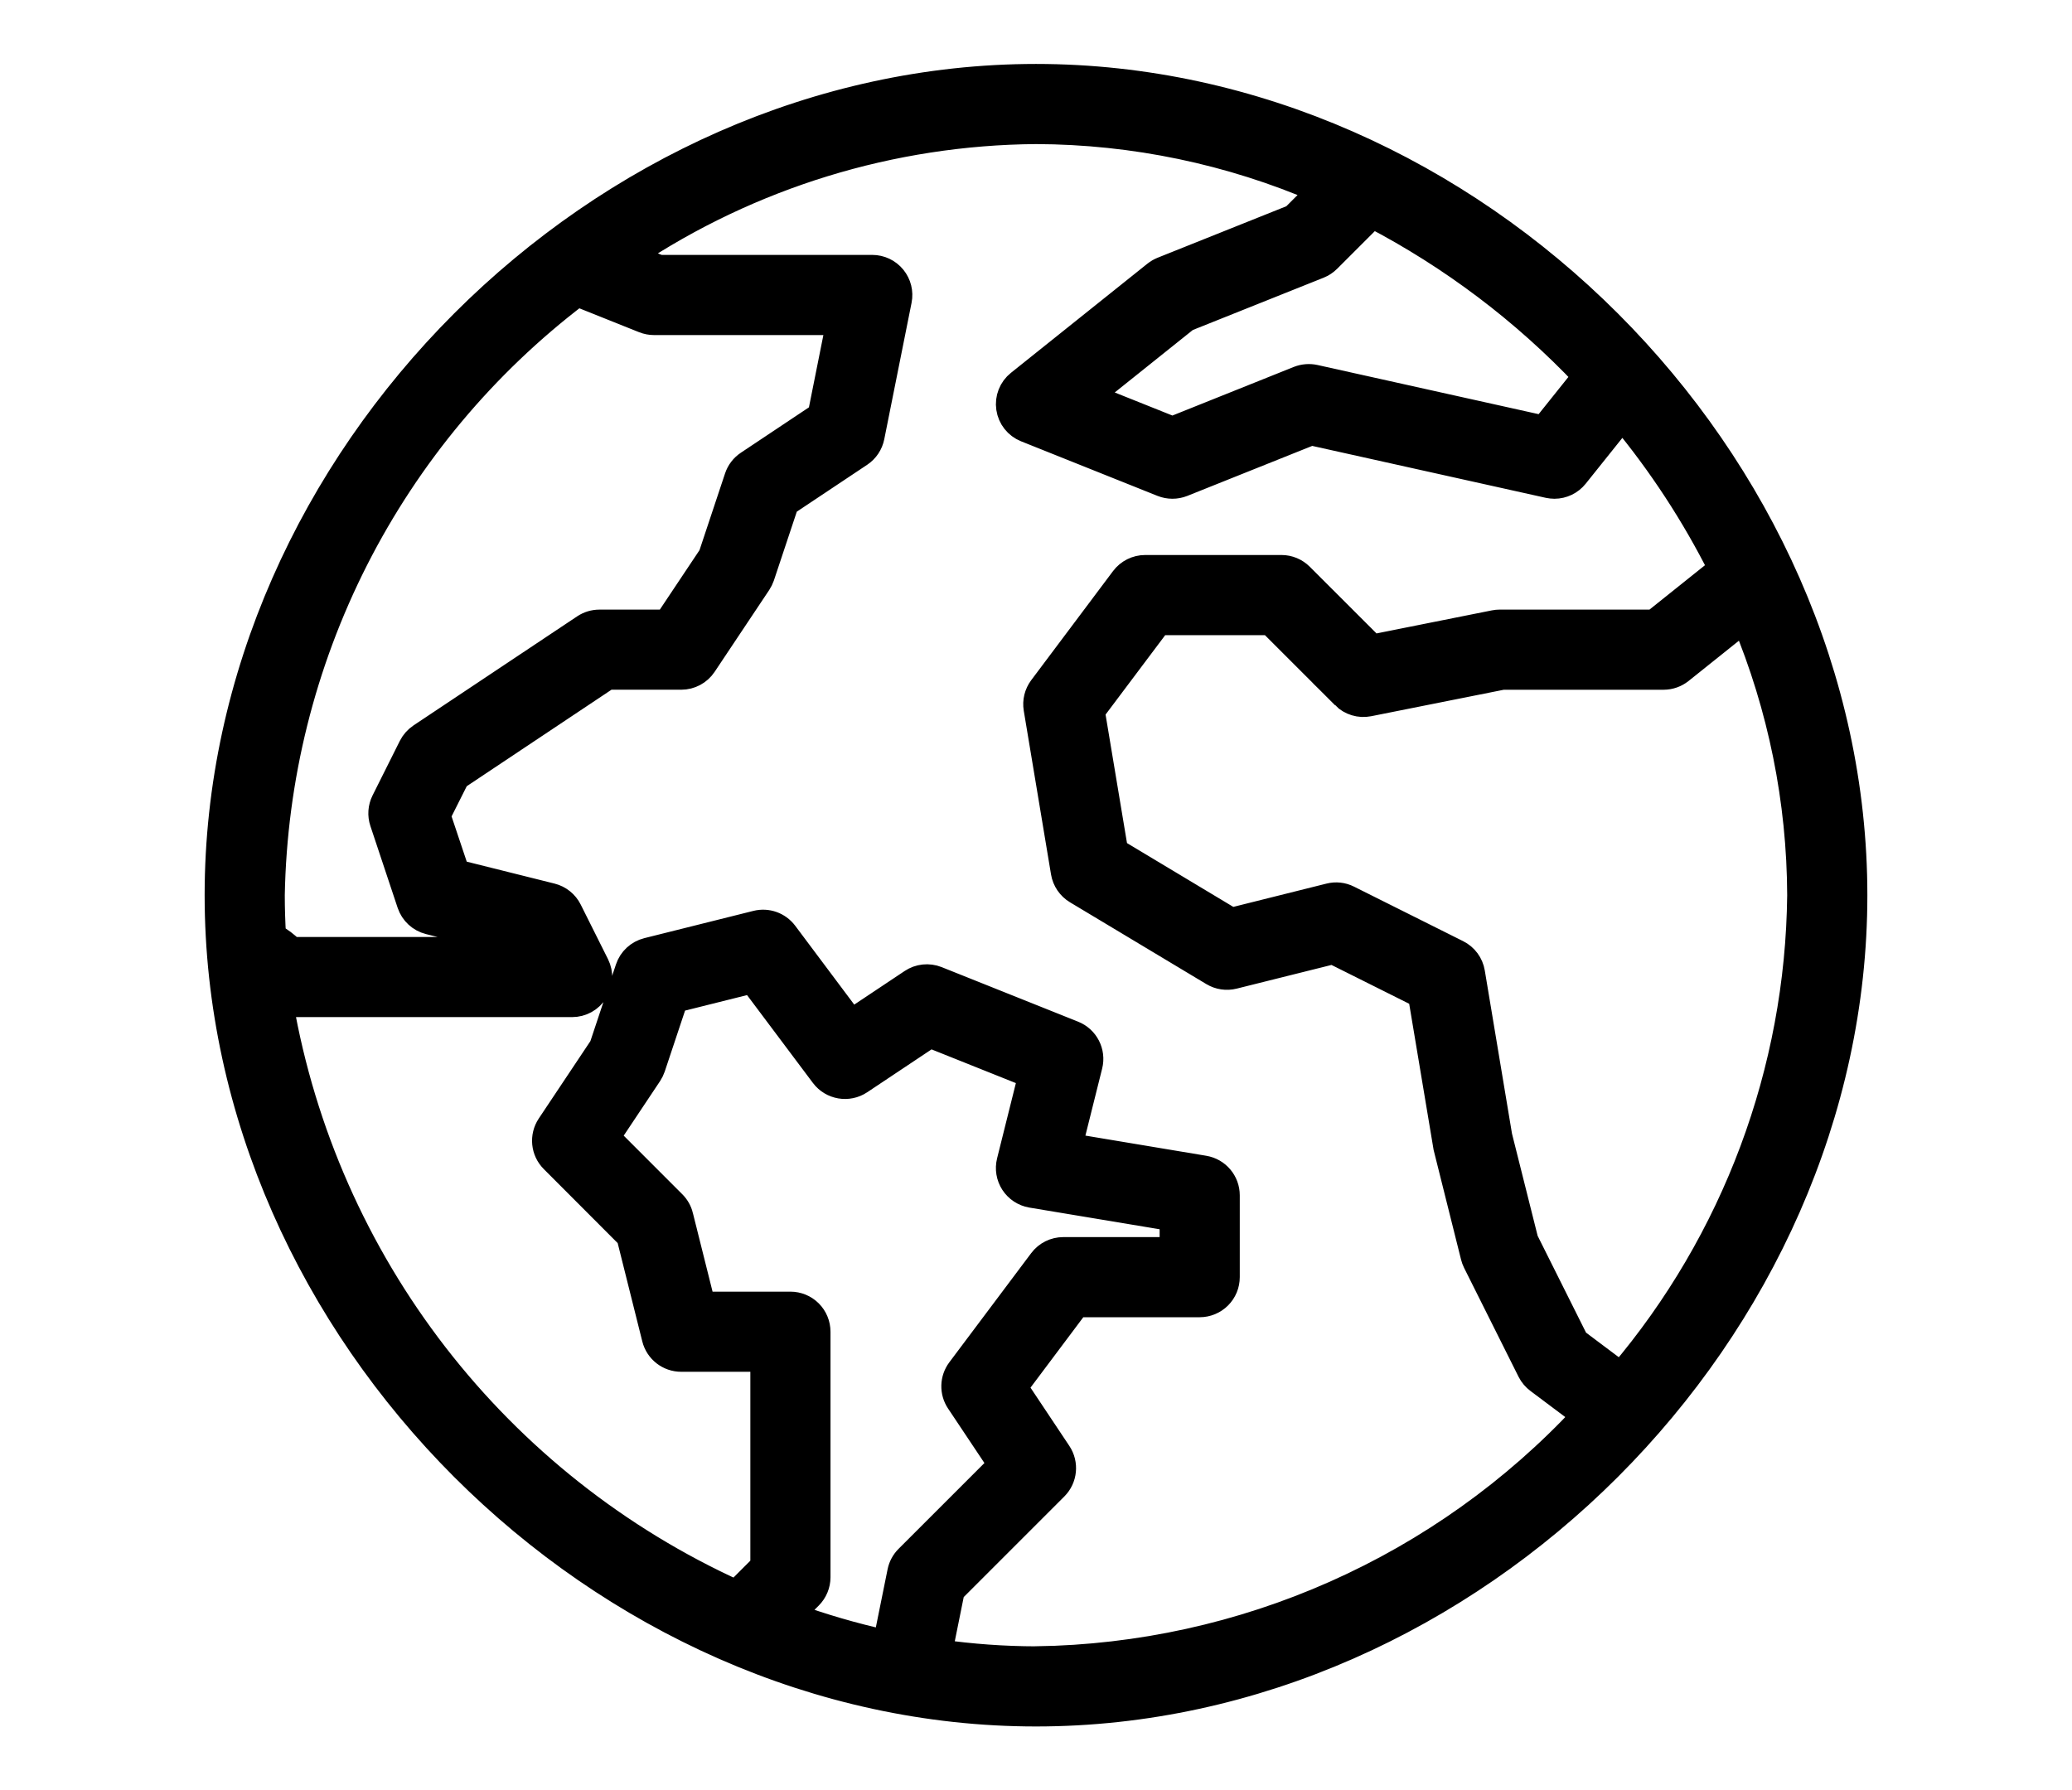 <svg width="81" height="70" viewBox="0 0 81 70" fill="none" xmlns="http://www.w3.org/2000/svg">
<path d="M40.5 3C23.454 3 8.5 17.954 8.5 35C8.5 52.046 23.454 67 40.5 67C57.546 67 72.5 52.046 72.5 35C72.5 17.954 57.546 3 40.5 3ZM63.363 53.748L61.608 52.431L59.639 48.493L58.618 44.425L57.551 38.025H57.551C57.496 37.688 57.282 37.398 56.976 37.245L52.709 35.112C52.482 34.998 52.221 34.969 51.974 35.032L48.134 35.992L43.602 33.272L42.691 27.809L45.3 24.334H49.658L52.546 27.221H52.545C52.797 27.472 53.157 27.581 53.505 27.512L58.74 26.467H65.033C65.275 26.467 65.511 26.384 65.7 26.233L68.192 24.239V24.24C69.614 27.649 70.353 31.305 70.366 35C70.293 41.876 67.815 48.507 63.364 53.748L63.363 53.748ZM61.977 14.708L60.345 16.748L51.394 14.758V14.758C51.185 14.713 50.966 14.731 50.766 14.809L45.833 16.785L42.596 15.49L46.376 12.465L51.563 10.391H51.563C51.697 10.337 51.818 10.256 51.92 10.154L53.654 8.421C56.758 10.041 59.572 12.165 61.98 14.708L61.977 14.708ZM22.571 11.484L25.17 12.524C25.296 12.574 25.43 12.6 25.566 12.6H32.798L32.073 16.227L29.24 18.116C29.042 18.247 28.894 18.441 28.819 18.666L27.799 21.731L26.062 24.334H23.433C23.222 24.334 23.016 24.396 22.841 24.513L16.441 28.779C16.287 28.883 16.162 29.024 16.078 29.19L15.011 31.324C14.885 31.576 14.864 31.869 14.954 32.137L16.02 35.337C16.136 35.683 16.42 35.946 16.774 36.035L20.565 36.982L20.64 37.134H11.404C11.19 36.919 10.948 36.736 10.682 36.592C10.651 36.067 10.633 35.534 10.633 35C10.717 30.433 11.835 25.945 13.902 21.871C15.97 17.798 18.934 14.247 22.571 11.484L22.571 11.484ZM30.899 51H27.466L26.6 47.542H26.601C26.554 47.354 26.457 47.183 26.32 47.046L23.739 44.464L25.387 41.992C25.439 41.912 25.481 41.827 25.512 41.737L26.393 39.093L29.405 38.34L32.179 42.04C32.519 42.493 33.154 42.602 33.625 42.288L36.358 40.466L40.304 42.044L39.464 45.409C39.392 45.696 39.443 46.001 39.605 46.25C39.767 46.498 40.025 46.668 40.317 46.719L45.833 47.637V48.867H41.566C41.23 48.867 40.914 49.025 40.713 49.293L37.513 53.56C37.241 53.922 37.227 54.416 37.478 54.792L39.127 57.264L35.478 60.912C35.33 61.061 35.229 61.25 35.188 61.455L34.627 64.229C33.37 63.952 32.132 63.591 30.923 63.15L31.654 62.419C31.853 62.219 31.966 61.949 31.966 61.667V52.067C31.966 51.784 31.854 51.512 31.654 51.312C31.454 51.112 31.182 51 30.899 51L30.899 51ZM40.499 64.867C39.238 64.864 37.978 64.773 36.729 64.596L37.214 62.194L41.254 58.154C41.613 57.795 41.669 57.231 41.387 56.808L39.673 54.236L42.099 51H46.899C47.182 51 47.454 50.887 47.654 50.687C47.854 50.487 47.966 50.216 47.966 49.933V46.733C47.966 46.212 47.589 45.767 47.076 45.681L41.815 44.803L42.601 41.657V41.658C42.73 41.14 42.457 40.606 41.961 40.409L36.627 38.276C36.3 38.146 35.93 38.186 35.639 38.382L33.278 39.956L30.686 36.493C30.428 36.15 29.99 35.994 29.574 36.098L25.307 37.165C24.953 37.254 24.669 37.517 24.554 37.863L23.533 40.927L21.478 44.008C21.197 44.431 21.252 44.995 21.612 45.354L24.598 48.346L25.594 52.325C25.713 52.801 26.142 53.135 26.633 53.133H29.833V61.225L28.78 62.278C24.162 60.182 20.126 56.99 17.022 52.98C13.919 48.97 11.841 44.262 10.971 39.266H22.366C22.736 39.266 23.079 39.075 23.274 38.76C23.468 38.446 23.486 38.053 23.321 37.723L22.254 35.589C22.115 35.311 21.861 35.107 21.558 35.031L17.859 34.107L17.113 31.881L17.859 30.396L23.753 26.466H26.633C26.989 26.466 27.322 26.288 27.52 25.991L29.654 22.791C29.706 22.712 29.747 22.626 29.779 22.537L30.729 19.684L33.625 17.754H33.625C33.86 17.597 34.023 17.352 34.078 17.075L35.145 11.742C35.208 11.428 35.126 11.104 34.924 10.857C34.721 10.61 34.419 10.466 34.099 10.466H25.771L24.633 10.011C29.332 6.871 34.848 5.176 40.5 5.133C44.321 5.146 48.1 5.934 51.607 7.451L50.567 8.49L45.437 10.542V10.542C45.34 10.582 45.249 10.635 45.167 10.7L39.833 14.967C39.537 15.203 39.388 15.58 39.444 15.956C39.499 16.332 39.75 16.649 40.103 16.79L45.437 18.924C45.691 19.025 45.975 19.025 46.23 18.924L51.256 16.912L60.536 18.975C60.612 18.991 60.689 18.999 60.767 19C61.09 19 61.397 18.852 61.599 18.599L63.42 16.323C64.927 18.141 66.223 20.124 67.283 22.234L64.659 24.333H58.633C58.562 24.333 58.49 24.34 58.42 24.354L53.647 25.308L50.85 22.512V22.512C50.651 22.313 50.382 22.2 50.1 22.199H44.767C44.431 22.199 44.115 22.358 43.913 22.626L40.713 26.893C40.539 27.126 40.467 27.42 40.515 27.707L41.581 34.108C41.633 34.416 41.816 34.686 42.084 34.847L47.417 38.047C47.66 38.193 47.951 38.236 48.226 38.167L52.11 37.197L55.54 38.911L56.534 44.858L57.601 49.124C57.62 49.2 57.646 49.273 57.681 49.343L59.814 53.609C59.89 53.758 60 53.887 60.134 53.986L61.941 55.341H61.941C59.194 58.293 55.879 60.658 52.194 62.295C48.51 63.932 44.532 64.807 40.5 64.866L40.499 64.867Z" fill="black" stroke="black"/>
</svg>
